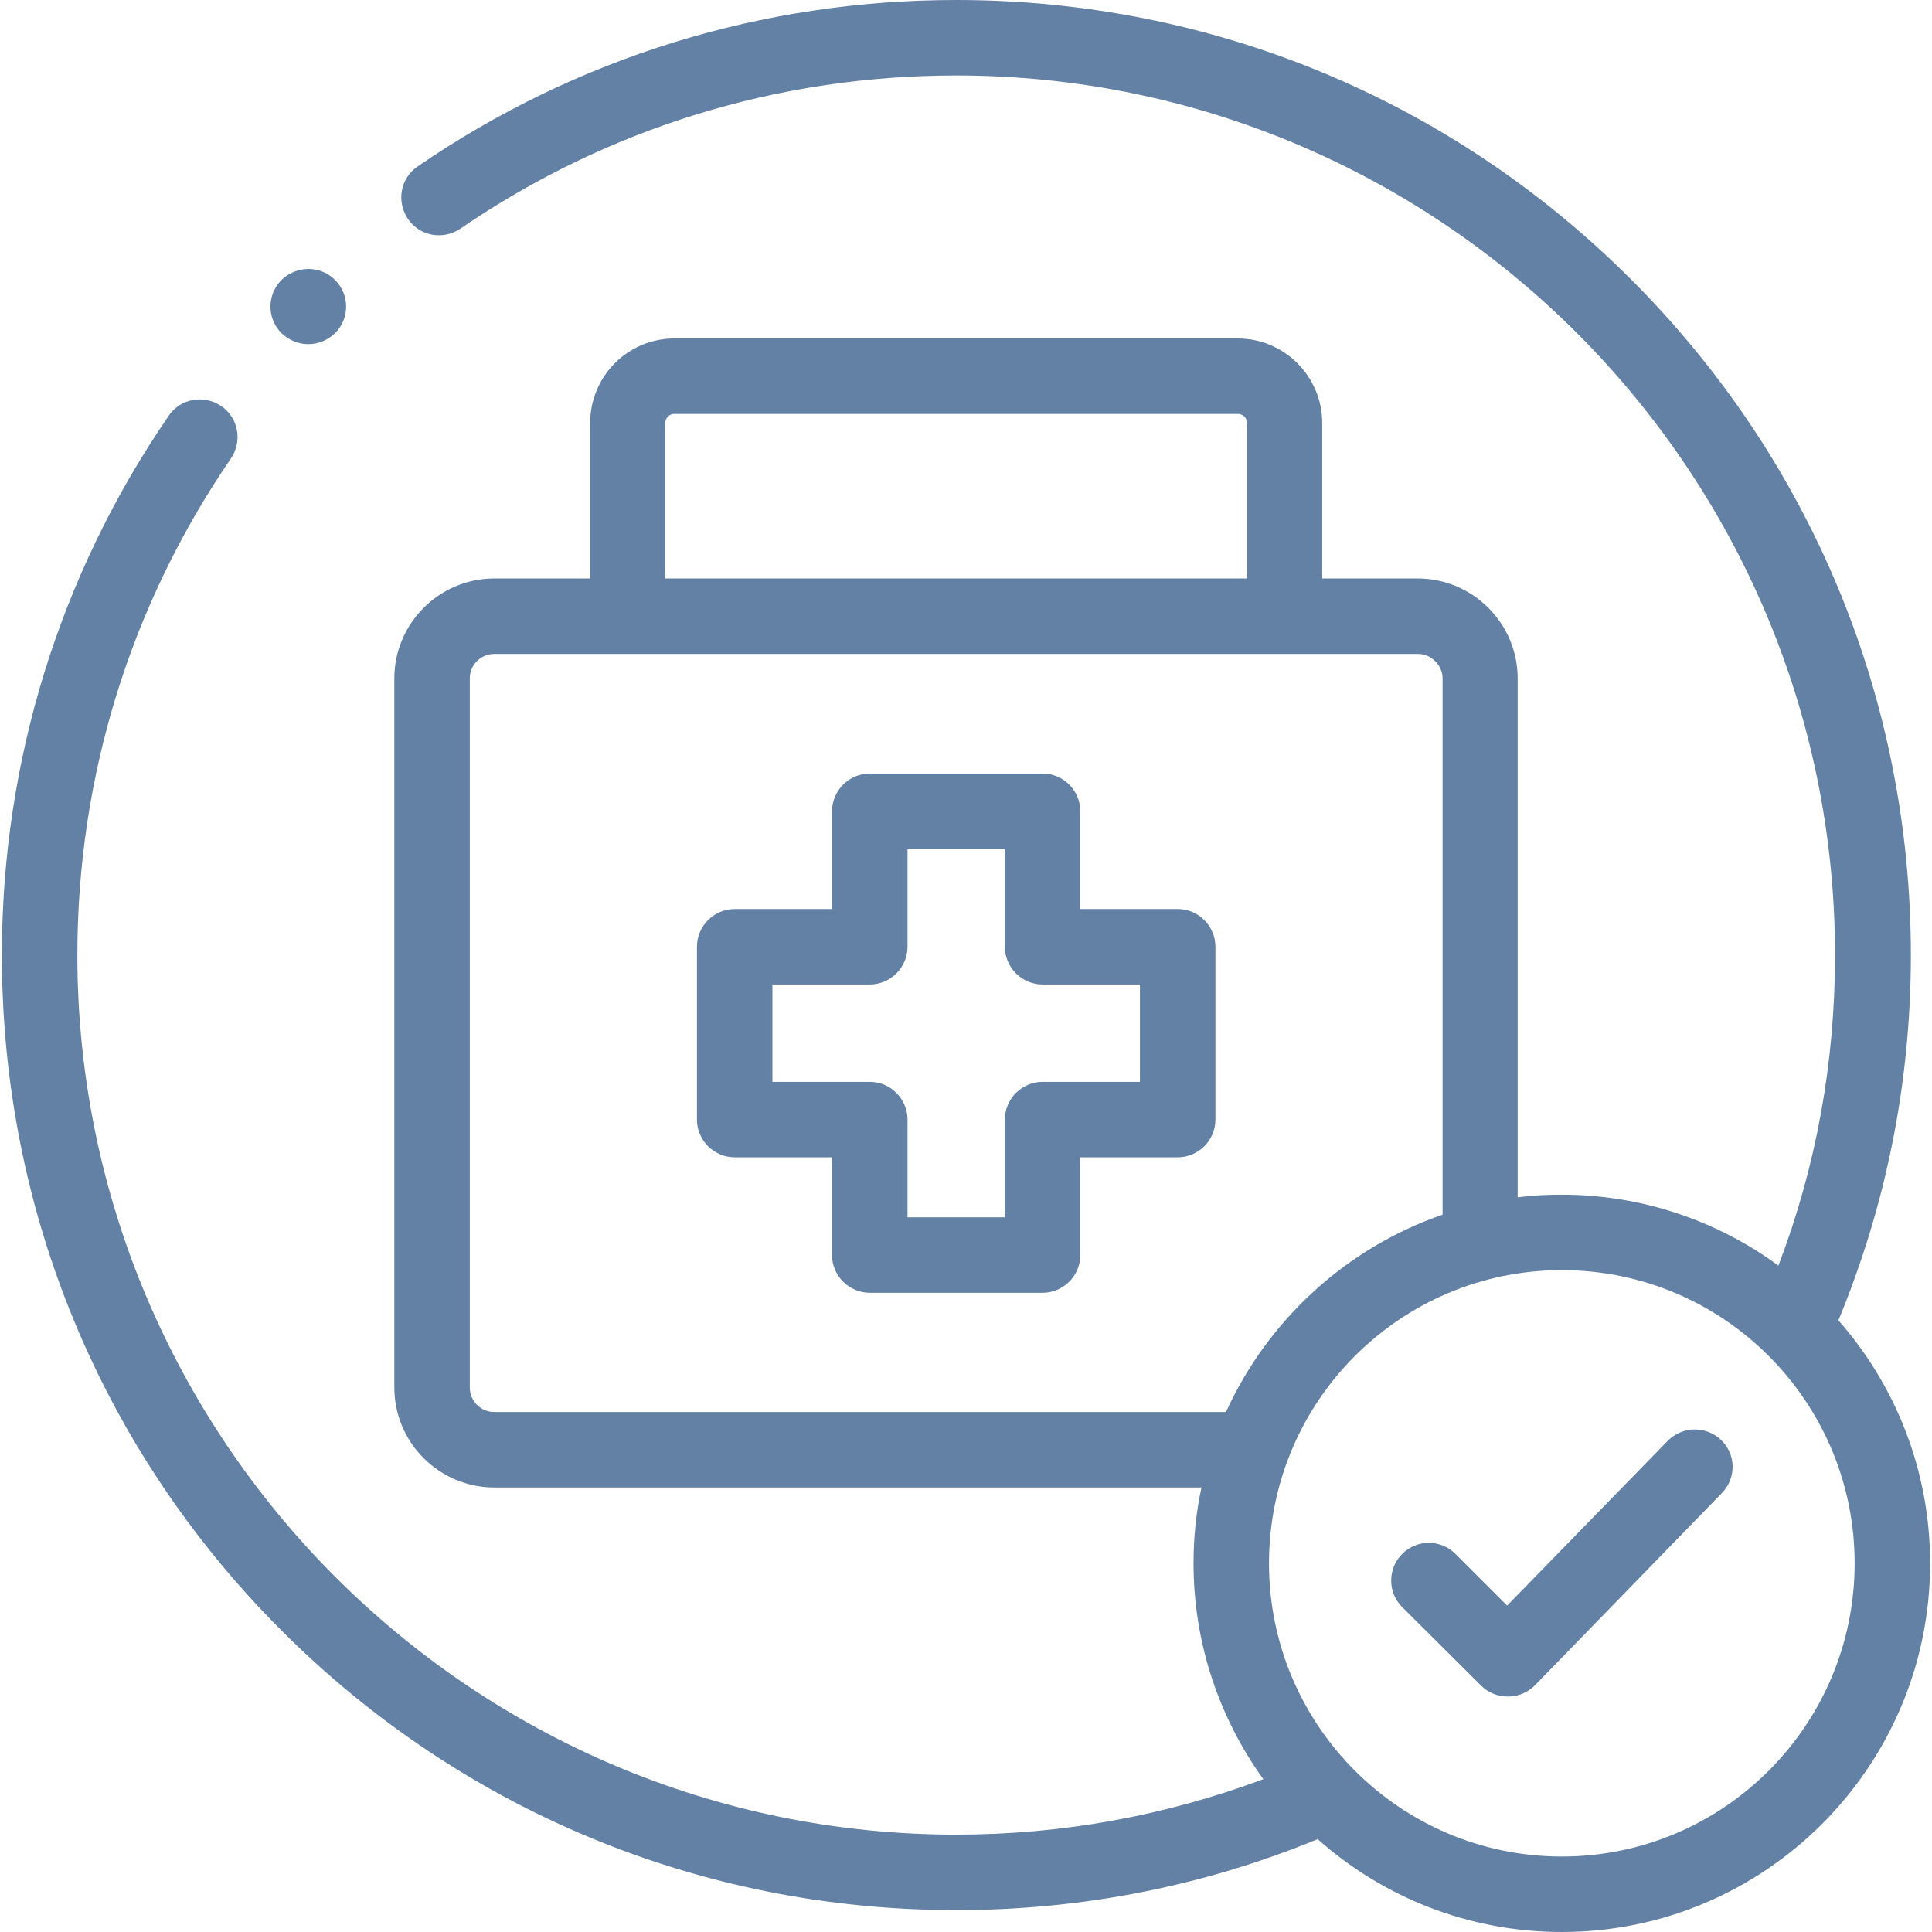 <?xml version="1.0" encoding="utf-8"?>
<!-- Generator: Adobe Illustrator 22.0.1, SVG Export Plug-In . SVG Version: 6.00 Build 0)  -->
<svg version="1.1" id="Capa_1" xmlns="http://www.w3.org/2000/svg" xmlns:xlink="http://www.w3.org/1999/xlink" x="0px" y="0px"
	 viewBox="0 0 512 512" style="enable-background:new 0 0 512 512;" xml:space="preserve">
<style type="text/css">
	.st0{fill:#6381A5;}
</style>
<g>
	<path class="st0" d="M81.7,91.2c2.6,0,5.1-1,7.1-2.9l0,0c3.9-3.9,3.9-10.2,0-14.1c-3.9-3.9-10.2-3.9-14.2,0
		c-3.9,3.9-3.9,10.2,0,14.1C76.6,90.2,79.1,91.2,81.7,91.2z"/>
	<path class="st0" d="M487.2,349.9c12.7-30.7,19.2-63.2,19.2-96.8c0-67.6-26.3-131.2-74.1-179C384.5,26.3,321,0,253.4,0
		c-51.2,0-100.6,15.2-142.7,44.1c-4.6,3.1-5.7,9.3-2.6,13.9c3.1,4.6,9.3,5.7,13.9,2.6C160.8,34,206.2,20,253.4,20
		c128.4,0,232.9,104.6,232.9,233.1c0,28.5-5,56.1-15,82.3c-16.1-11.8-36-18.8-57.5-18.8c-3.9,0-7.8,0.2-11.6,0.7V179.8
		c0-14.6-11.9-26.5-26.5-26.5h-25.3v-41.2c0-12.3-10-22.4-22.4-22.4H178.7c-12.3,0-22.3,10-22.3,22.4v41.2H131
		c-14.6,0-26.5,11.9-26.5,26.5v187.9c0,14.6,11.9,26.5,26.5,26.5h187.4c-1.4,6.5-2.1,13.2-2.1,20.1c0,21.3,6.9,41.1,18.5,57.2
		c-26,9.7-53.3,14.7-81.4,14.7C125,486.2,20.5,381.6,20.5,253.1c0-47.3,14.1-92.8,40.7-131.6c3.1-4.6,2-10.8-2.6-13.9
		s-10.8-2-13.9,2.6C15.8,152.3,0.5,201.8,0.5,253.1c0,67.6,26.3,131.2,74.1,179c47.8,47.8,111.3,74.1,178.8,74.1
		c33.2,0,65.4-6.3,95.8-18.8c17.2,15.3,39.9,24.6,64.7,24.6c53.8,0,97.6-43.8,97.6-97.7C511.5,389.6,502.3,367.1,487.2,349.9
		L487.2,349.9z M176.3,112.1c0-1.3,1.1-2.4,2.3-2.4h149.5c1.3,0,2.4,1.1,2.4,2.4v41.2H176.3V112.1z M131,374.2
		c-3.6,0-6.5-2.9-6.5-6.5V179.8c0-3.6,2.9-6.5,6.5-6.5h244.8c3.5,0,6.5,3,6.5,6.5v142.1c-25.5,8.8-46.3,27.9-57.4,52.3L131,374.2z
		 M413.9,492c-42.8,0-77.6-34.8-77.6-77.7s34.8-77.7,77.6-77.7s77.6,34.8,77.6,77.7S456.7,492,413.9,492z"/>
	<path class="st0" d="M312.1,240.9h-25.8V215c0-5.5-4.5-10-10-10h-45.8c-5.5,0-10,4.5-10,10v25.9h-25.8c-5.5,0-10,4.5-10,10v45.8
		c0,5.5,4.5,10,10,10h25.8v25.9c0,5.5,4.5,10,10,10h45.8c5.5,0,10-4.5,10-10v-25.9h25.8c5.5,0,10-4.5,10-10v-45.8
		C322.1,245.4,317.6,240.9,312.1,240.9z M302.1,286.7h-25.8c-5.5,0-10,4.5-10,10v25.9h-25.8v-25.9c0-5.5-4.5-10-10-10h-25.8v-25.8
		h25.8c5.5,0,10-4.5,10-10V225h25.8v25.9c0,5.5,4.5,10,10,10h25.8V286.7z"/>
	<path class="st0" d="M441.9,381.9l-42.5,43.6l-13.7-13.7c-3.9-3.9-10.2-3.9-14.1,0c-3.9,3.9-3.9,10.2,0,14.1l20.9,20.8
		c1.9,1.9,4.4,2.9,7.1,2.9h0.1c2.7,0,5.2-1.1,7.1-3l49.5-50.9c3.9-4,3.8-10.3-0.2-14.1S445.8,377.9,441.9,381.9L441.9,381.9z"/>
</g>
</svg>
